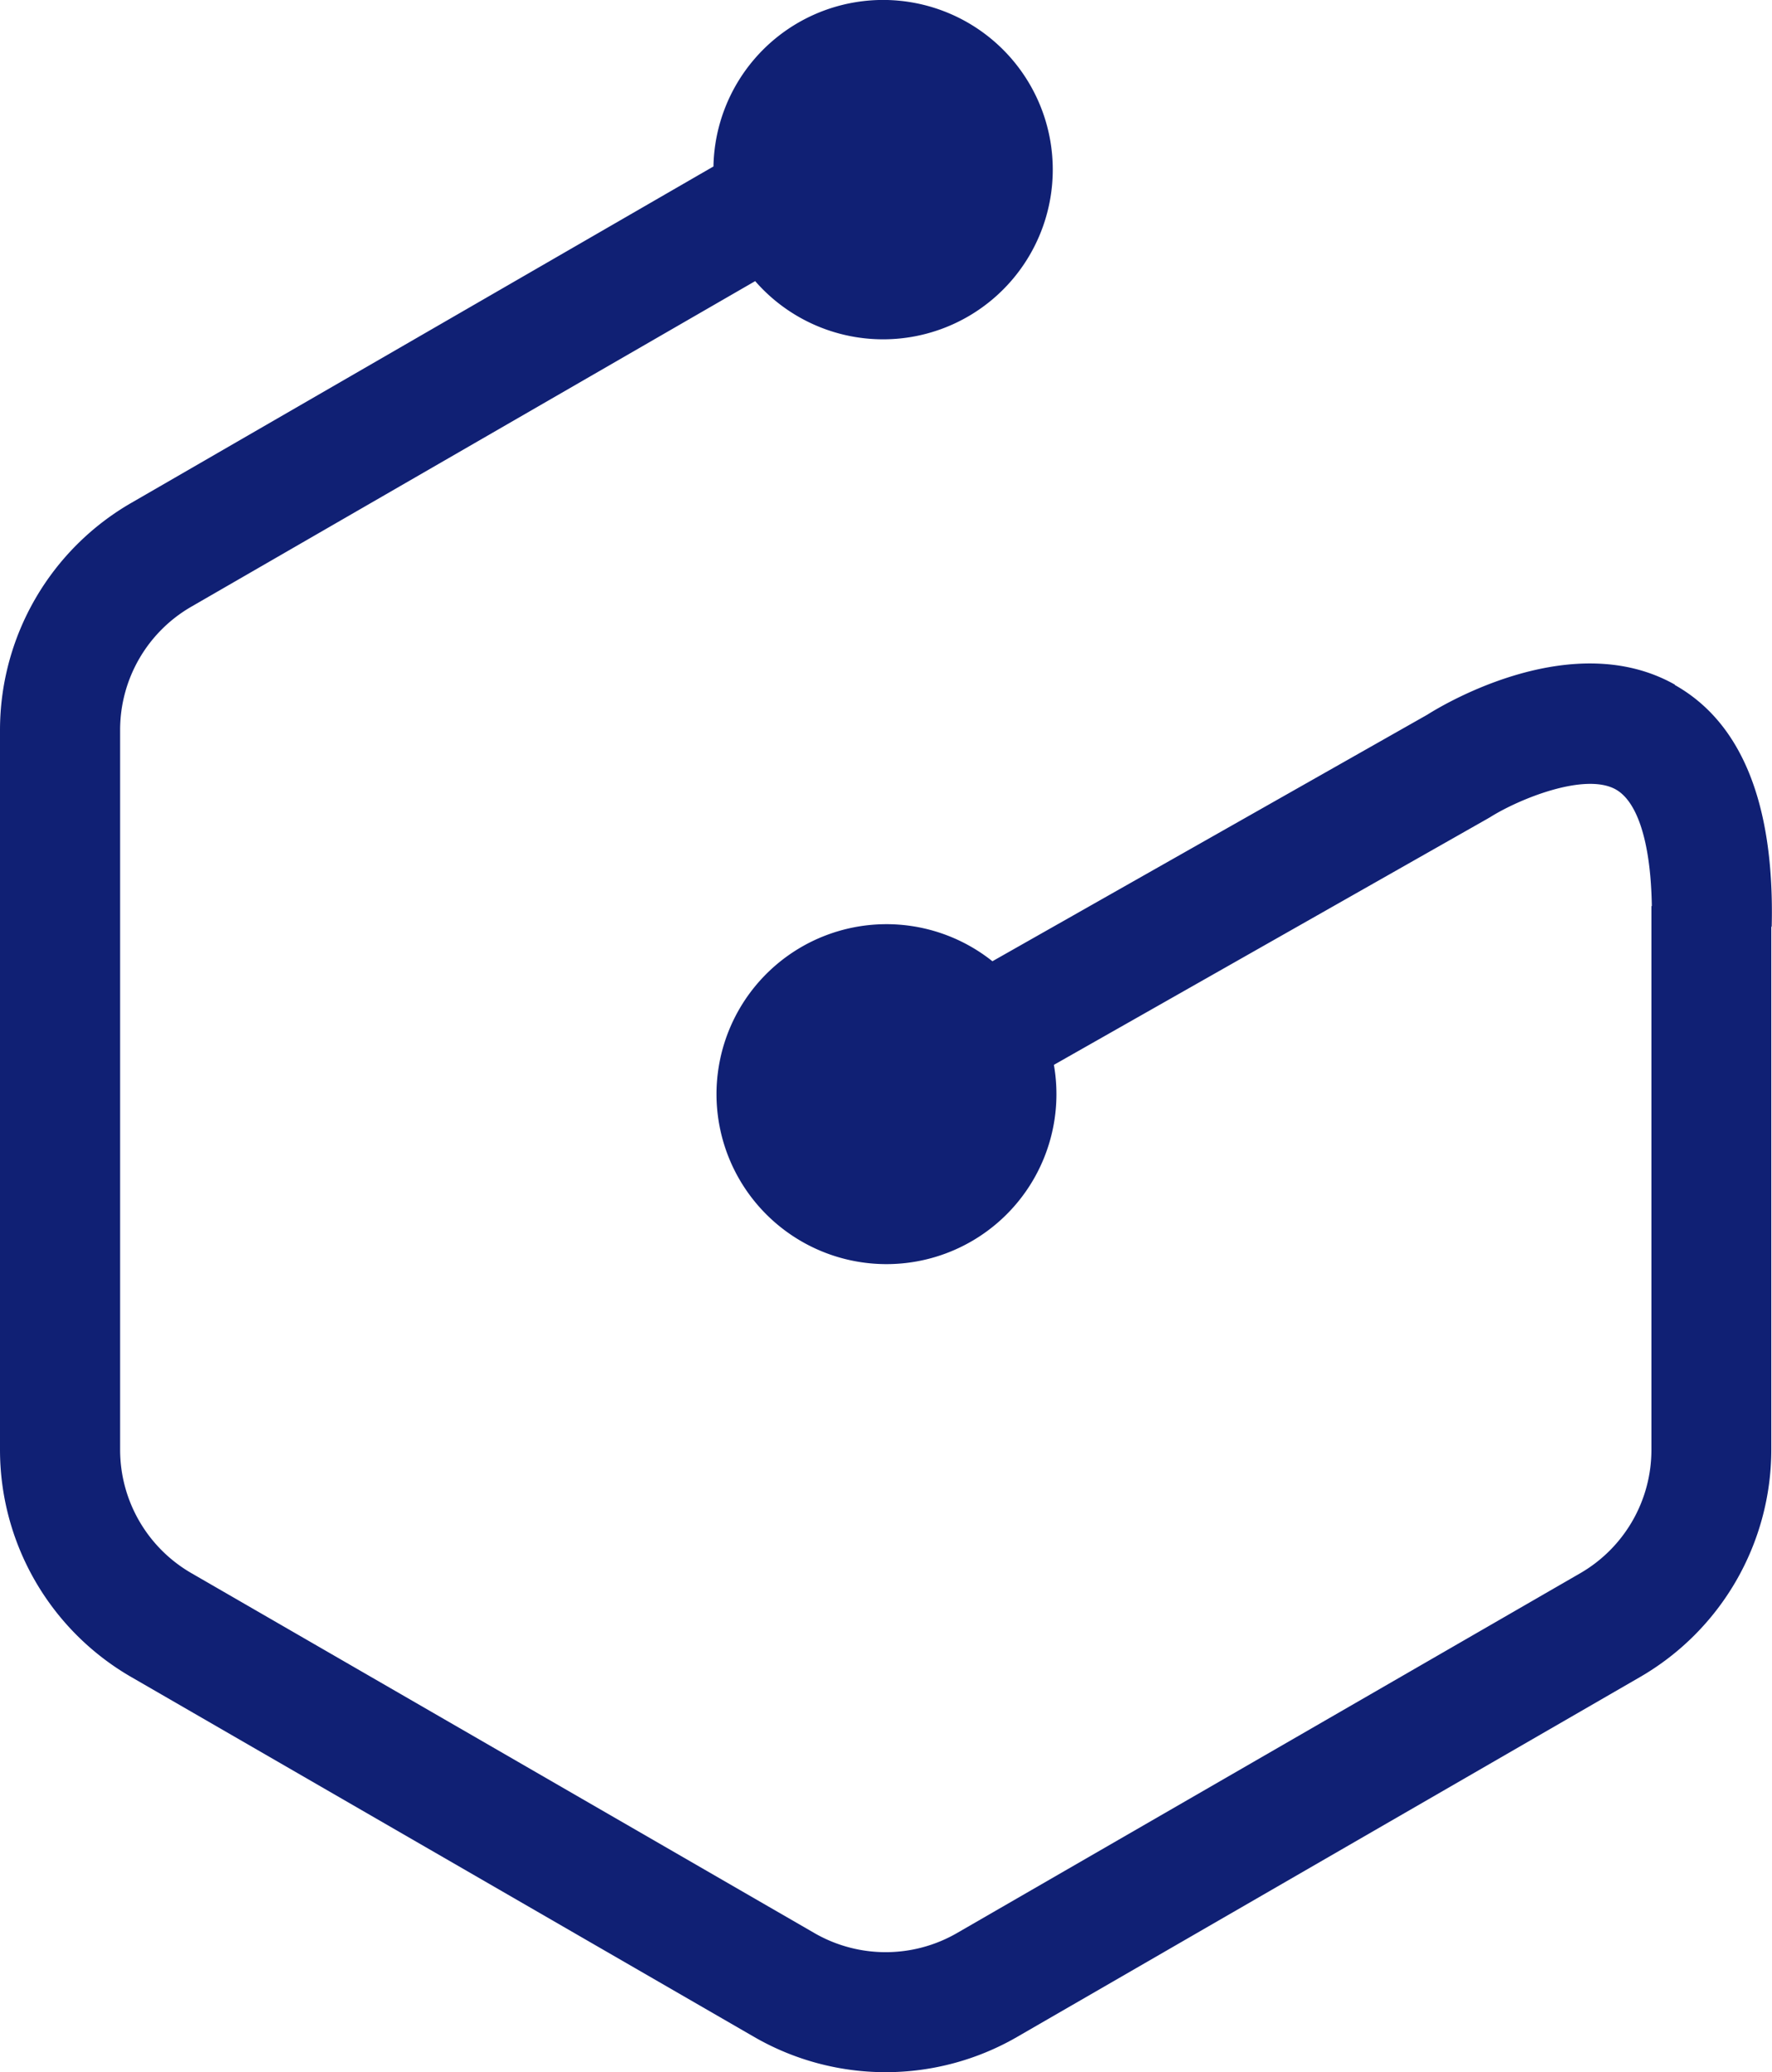 <svg xmlns="http://www.w3.org/2000/svg" width="30.788" height="35.999" viewBox="0 0 30.788 35.999">
  <path id="Icon_simple-graphcool" data-name="Icon simple-graphcool" d="M31.707,11.894c-1.75-.986-3.95.3-4.3.522L19.85,16.7a2.953,2.953,0,1,0,1.068,1.8l7.535-4.277.048-.028c.5-.314,1.644-.781,2.181-.479.387.219.608.95.625,2.025H31.3v9.451a2.476,2.476,0,0,1-1.235,2.139L19.23,33.586a2.477,2.477,0,0,1-2.469,0L5.928,27.328a2.476,2.476,0,0,1-1.234-2.139V12.679a2.472,2.472,0,0,1,1.234-2.137l9.8-5.658a2.948,2.948,0,1,0-.725-1.992L4.893,8.734a4.559,4.559,0,0,0-2.286,3.945V25.187a4.559,4.559,0,0,0,2.278,3.947l10.832,6.258a4.566,4.566,0,0,0,4.555,0l10.833-6.258a4.568,4.568,0,0,0,2.278-3.944V16.1h.007c.051-2.133-.521-3.545-1.684-4.2Z" transform="translate(-2.607 0)" fill="#102074"/>
</svg>
